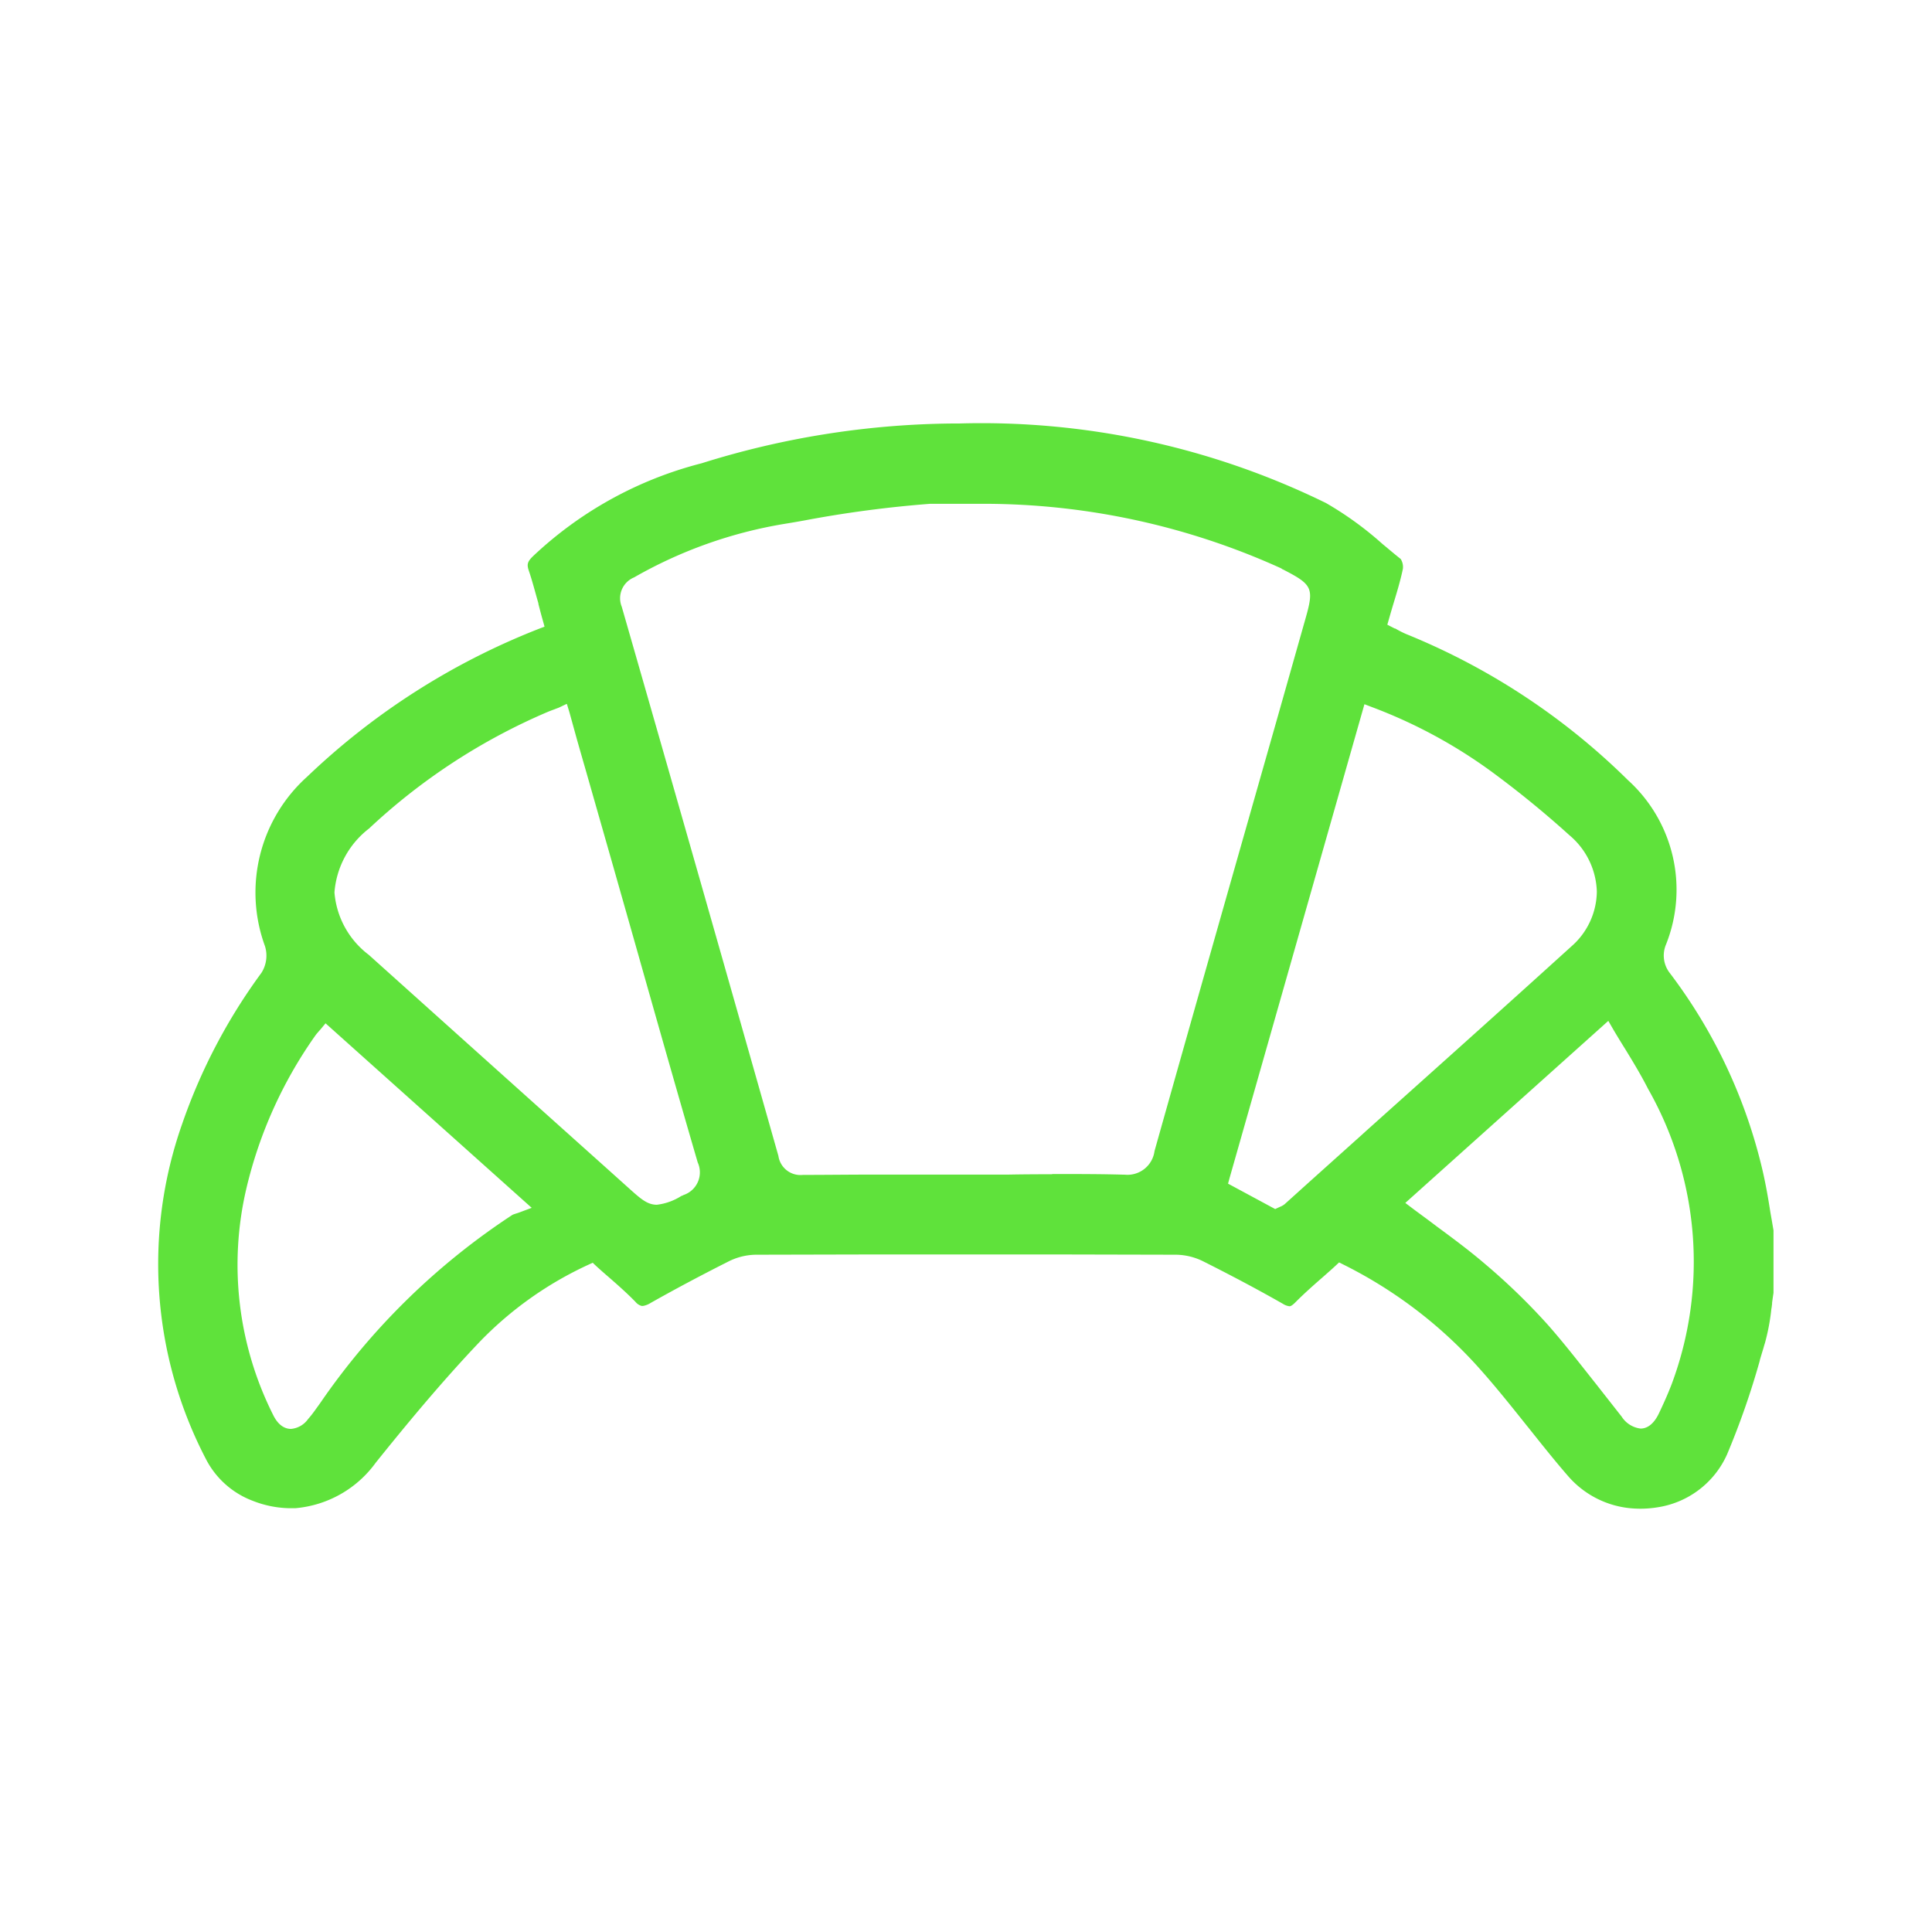 <svg id="Composant_1180_Bakeria_" data-name="Composant 1180 (Bakeria)" xmlns="http://www.w3.org/2000/svg" width="52" height="52" viewBox="0 0 52 52">
  <rect id="Rectangle_10530" data-name="Rectangle 10530" width="52" height="52" fill="none"/>
  <path id="Soustraction_18" data-name="Soustraction 18" d="M39.893,29.208a2.928,2.928,0,0,1-.311-.017,2.538,2.538,0,0,1-1.625-.849c-.366-.42-.731-.88-1.054-1.285l-.026-.033-.062-.076-.014-.018c-.381-.477-.775-.97-1.186-1.434a12.175,12.175,0,0,0-3.7-2.851l-.132-.066-.107.1-.1.091-.055.049-.158.14c-.249.217-.513.449-.762.7-.1.1-.14.1-.154.1a.424.424,0,0,1-.177-.066c-.626-.357-1.318-.727-2.127-1.134a1.691,1.691,0,0,0-.739-.187l-3.092-.007H19.123l-3.044.007a1.685,1.685,0,0,0-.741.187c-.7.353-1.406.727-2.087,1.112a.577.577,0,0,1-.2.079H13.01a.324.324,0,0,1-.165-.109c-.231-.238-.48-.456-.721-.667-.117-.1-.223-.194-.324-.286l-.107-.1-.132.061a9.7,9.7,0,0,0-2.905,2.063c-1.028,1.08-1.995,2.252-2.8,3.255a2.988,2.988,0,0,1-2.161,1.227H3.505a2.816,2.816,0,0,1-.965-.2,2.344,2.344,0,0,1-1.26-1.129,11.357,11.357,0,0,1-.635-9.017,15.277,15.277,0,0,1,2.132-4.062.862.862,0,0,0,.095-.722A4.19,4.19,0,0,1,4.006,9.508a19.082,19.082,0,0,1,6.21-3.971l.181-.07-.05-.181c-.038-.132-.074-.271-.107-.4l-.007-.025V4.843c-.087-.3-.162-.6-.261-.888-.055-.165-.033-.238.109-.378A10.338,10.338,0,0,1,14.626,1.07,23.19,23.19,0,0,1,21.33,0h.2a21.068,21.068,0,0,1,9.9,2.14,9.092,9.092,0,0,1,1.518,1.1l.02.017.071.058.058.049c.105.088.225.188.344.282a.406.406,0,0,1,.059.264c-.065.316-.161.63-.253.934-.04.132-.078.264-.117.4l-.049.171.155.08.045.022h.012l.02.011.029.016a2.4,2.4,0,0,0,.249.124A18.253,18.253,0,0,1,39.559,9.6a3.978,3.978,0,0,1,1.024,4.419.764.764,0,0,0,.107.779,14.083,14.083,0,0,1,2.5,5.347c.082.36.145.726.2,1.079l.04.229.045.264V23.4c-.014.087-.026.175-.038.264v.032l-.008.059a.458.458,0,0,1-.011.072,5.708,5.708,0,0,1-.171.913l-.024.078-.022.078c-.029.095-.058.19-.086.285l-.009.032v.009a21.354,21.354,0,0,1-.88,2.522,2.451,2.451,0,0,1-1.857,1.424A2.943,2.943,0,0,1,39.893,29.208Zm-.864-13.13h0l-5.464,4.9.207.157c.184.138.4.293.632.47.44.324.891.659,1.306,1.015a17.084,17.084,0,0,1,1.7,1.648c.447.507.868,1.054,1.279,1.571l.091.116.184.235.024.03.043.055.358.456a.706.706,0,0,0,.507.32c.3,0,.456-.325.506-.432.09-.19.221-.473.332-.763A9.417,9.417,0,0,0,40.1,17.91c-.191-.376-.408-.733-.619-1.078l-.011-.017c-.111-.178-.215-.349-.31-.51Zm-34.522.061h0l-.141.17-.013.014-.025.028-.018.021-.022.026-.008.009a1.08,1.08,0,0,0-.076.1,11.822,11.822,0,0,0-1.83,4.074,9,9,0,0,0,.717,6.1c.152.314.347.379.481.379a.626.626,0,0,0,.46-.264c.1-.112.182-.229.264-.343l.034-.047.049-.07A18.7,18.7,0,0,1,9.532,21.3a.383.383,0,0,1,.062-.024l.025-.009c.032-.009.065-.02.1-.033l.333-.124L4.5,16.141Zm27.96-8.591h0L28.839,20.294l-.045.165,1.269.684.1-.047.037-.017a.414.414,0,0,0,.12-.07l.659-.594,1.4-1.256.132-.12c1.7-1.523,3.634-3.251,5.522-4.964A1.986,1.986,0,0,0,38.72,12.6a2.059,2.059,0,0,0-.738-1.519,26.64,26.64,0,0,0-2.108-1.72,13.5,13.5,0,0,0-3.2-1.726l-.217-.083Zm-21.477,0h0l-.21.1-.066.025-.021.008-.034.013c-.071.026-.123.046-.174.067A16.47,16.47,0,0,0,5.675,10.9a2.4,2.4,0,0,0-.932,1.72A2.337,2.337,0,0,0,5.666,14.3c2.2,1.976,4.448,3.994,6.381,5.725l.609.547c.327.294.506.455.764.455a1.565,1.565,0,0,0,.665-.24h.009l.049-.024a.642.642,0,0,0,.377-.875c-.5-1.713-.99-3.438-1.531-5.348l-.069-.245c-.166-.585-.348-1.227-.527-1.855-.228-.805-.485-1.7-.884-3.1q-.121-.419-.241-.841l-.021-.076-.179-.648L11,7.552ZM24.056,20.2c.693,0,1.3,0,1.911.017h.04a.735.735,0,0,0,.808-.635c1.075-3.821,2.168-7.657,3.285-11.583l.779-2.75c.231-.81.188-.909-.565-1.3a.456.456,0,0,0-.063-.03L30.228,3.9a19.369,19.369,0,0,0-7.951-1.739h-1.5a30.938,30.938,0,0,0-3.38.447c-.175.032-.344.061-.548.094a12.122,12.122,0,0,0-4.042,1.44.607.607,0,0,0-.331.791c1.428,4.969,2.845,9.942,4.216,14.78a.6.6,0,0,0,.659.511h.013c.593,0,1.223-.009,2.108-.009h3.434c.378-.007.767-.009,1.156-.009Z" transform="translate(4.259 11.399)" fill="#5fe23b"/>
</svg>

